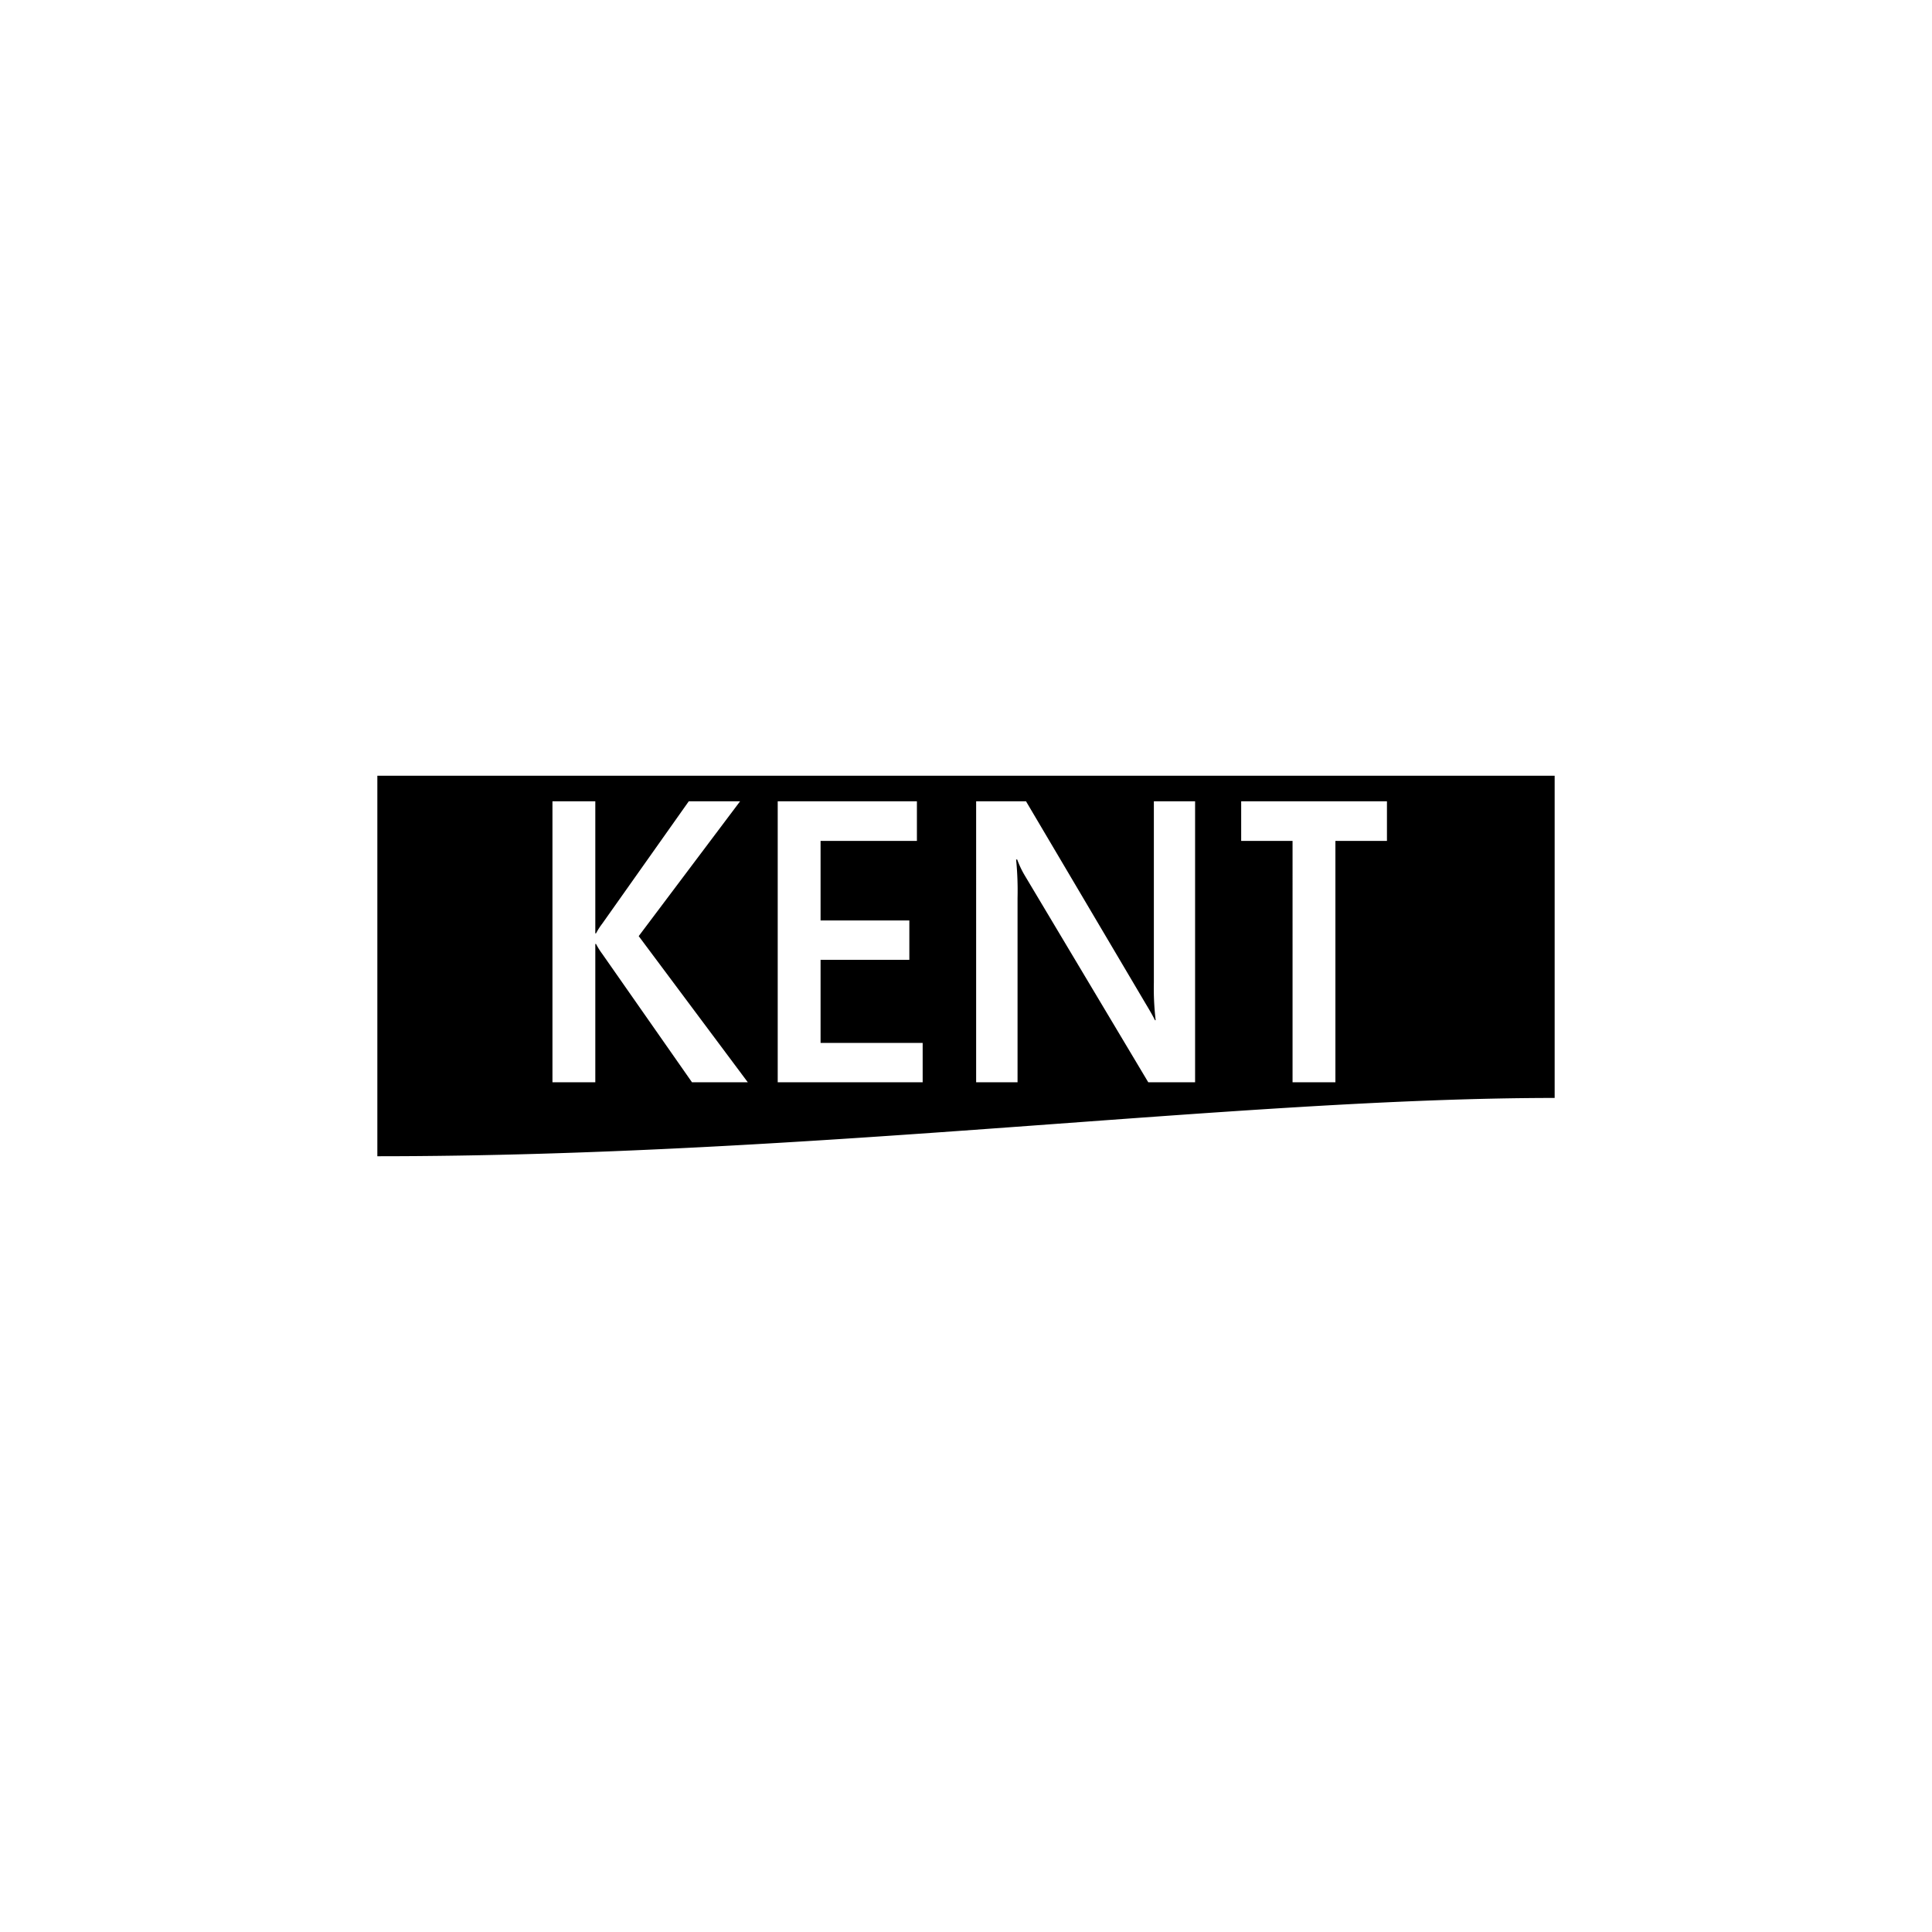 <svg xmlns="http://www.w3.org/2000/svg" viewBox="0 0 256 256"><path d="M50,102.792H206v42.692c-41.897,0-97.864,7.724-156,7.724Zm34.632,21.249,13.433-17.863h-6.8L79.788,122.405a8.658,8.658,0,0,0-.811,1.272h-.096v-17.5H73.203V143.41h5.678V125.079h.096a9.485,9.485,0,0,0,.811,1.298L91.694,143.41h7.396Zm37.626,14.15H108.73V127.182H120.493v-5.219H108.73V111.422H121.495v-5.245H103.051V143.41h19.207Zm36.098-32.014h-5.463V130.168a36.027,36.027,0,0,0,.238,5.011h-.095q-.287-.623-1.289-2.285l-15.794-26.717h-6.609V143.41H134.83V119.003a41.632,41.632,0,0,0-.191-5.115h.144a12.51,12.51,0,0,0,1.026,2.155L152.152,143.41h6.204Zm25.422,0H164.463v5.245h6.807V143.41h5.678V111.422h6.83Z"></path></svg>